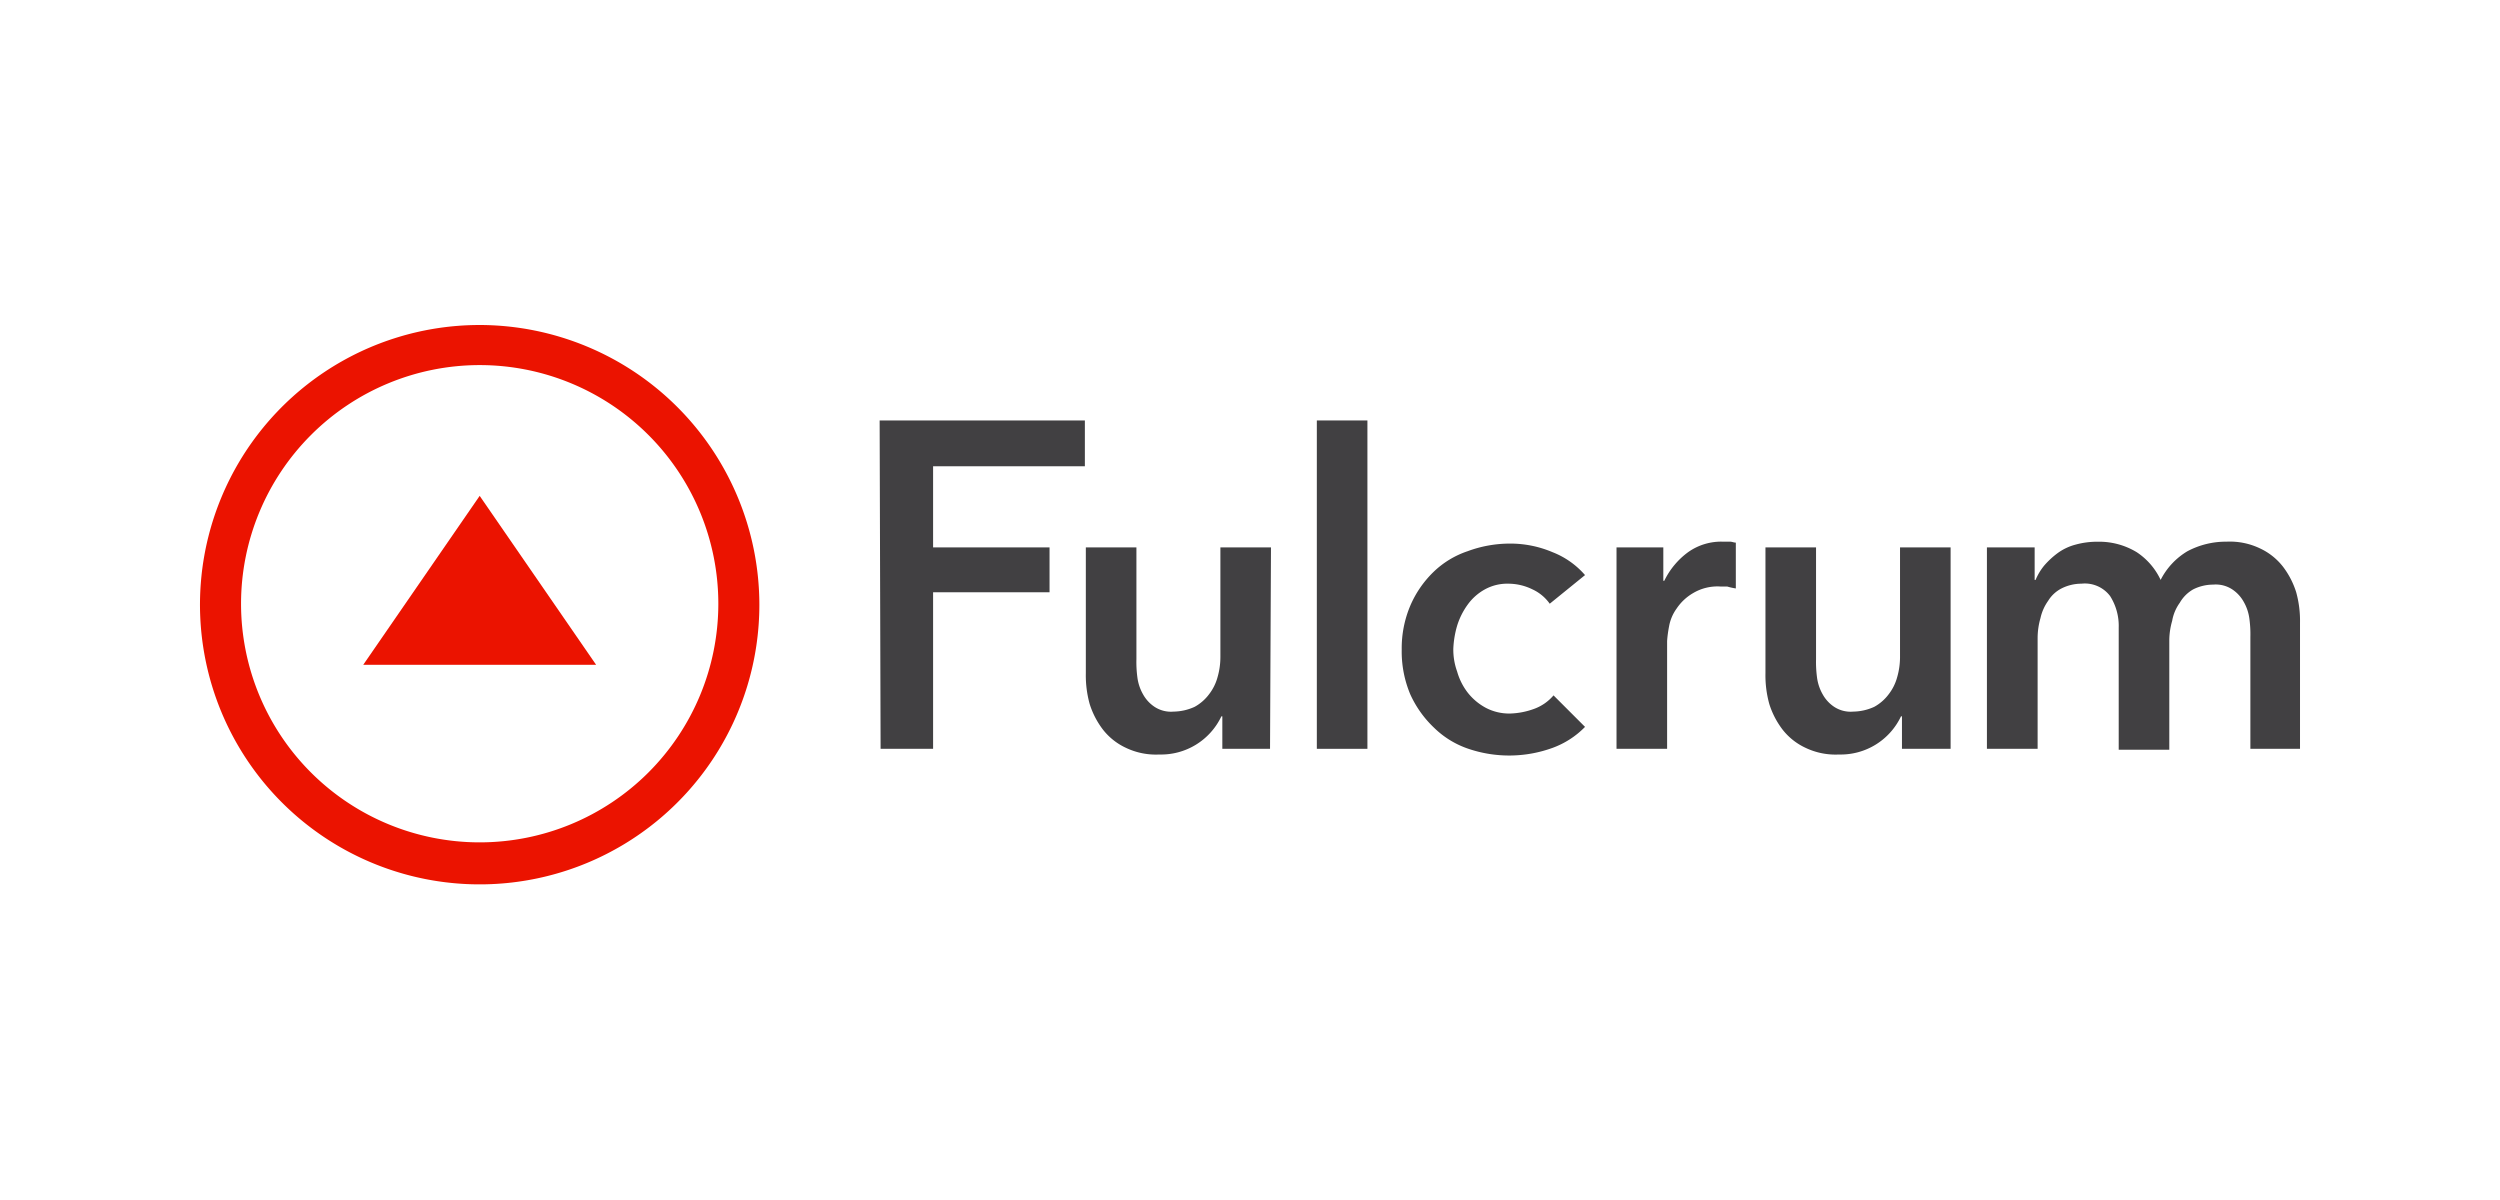 <svg xmlns="http://www.w3.org/2000/svg" width="199.999" height="96.002" viewBox="0 0 199.999 96.002"><g id="Fulcrum" transform="translate(0 0)"><g id="Logo" transform="translate(15.8 25.8)"><g id="Fulcrum-2" data-name="Fulcrum" transform="translate(54.571 7.836)"><path id="F" d="M71.4,10.2H87.818v3.665H75.676v6.491h9.316v3.589H75.676V36.469h-4.2L71.4,10.2Z" transform="translate(-71.4 -10.2)" fill="#414042"></path><path id="u" d="M107.738,39.613H103.92v-2.6h-.076a5.338,5.338,0,0,1-4.964,3.055,5.56,5.56,0,0,1-2.673-.535,5,5,0,0,1-1.833-1.451,6.621,6.621,0,0,1-1.069-2.062A8.58,8.58,0,0,1,93,33.58V23.5h4.047v8.935a9.241,9.241,0,0,0,.076,1.451,3.65,3.65,0,0,0,.458,1.375,2.86,2.86,0,0,0,.916.993,2.4,2.4,0,0,0,1.527.382,4.162,4.162,0,0,0,1.68-.382,3.6,3.6,0,0,0,1.145-.993,3.876,3.876,0,0,0,.687-1.375,5.813,5.813,0,0,0,.229-1.6V23.5h4.047l-.076,16.113Z" transform="translate(-76.505 -13.344)" fill="#414042"></path><path id="l" d="M117.2,10.2h4.047V36.469H117.2Z" transform="translate(-82.225 -10.2)" fill="#414042"></path><path id="c" d="M137.936,27.911a3.458,3.458,0,0,0-1.375-1.145,4.378,4.378,0,0,0-1.909-.458,3.72,3.72,0,0,0-1.909.458,4.185,4.185,0,0,0-1.375,1.222,5.773,5.773,0,0,0-.84,1.68,7.666,7.666,0,0,0-.305,1.833,5.133,5.133,0,0,0,.305,1.833,4.963,4.963,0,0,0,.84,1.68,4.582,4.582,0,0,0,1.451,1.222,4.017,4.017,0,0,0,1.985.458,6.053,6.053,0,0,0,1.909-.382,3.689,3.689,0,0,0,1.527-1.069l2.52,2.52a6.95,6.95,0,0,1-2.6,1.68,10.144,10.144,0,0,1-6.72.076,7.222,7.222,0,0,1-2.749-1.68,8.517,8.517,0,0,1-1.909-2.673,8.851,8.851,0,0,1-.687-3.589,8.737,8.737,0,0,1,.687-3.513,8.321,8.321,0,0,1,1.833-2.673,7.222,7.222,0,0,1,2.749-1.68,9.72,9.72,0,0,1,3.36-.611,8.63,8.63,0,0,1,3.436.687,6.635,6.635,0,0,1,2.6,1.833Z" transform="translate(-84.329 -13.249)" fill="#414042"></path><path id="r" d="M148.5,23.358h3.818v2.673h.076A6.155,6.155,0,0,1,154.3,23.74a4.571,4.571,0,0,1,2.825-.84h.535c.153,0,.305.076.458.076v3.665a4.868,4.868,0,0,1-.687-.153H156.9a3.81,3.81,0,0,0-2.215.535,4,4,0,0,0-1.3,1.222,3.476,3.476,0,0,0-.611,1.451,9.576,9.576,0,0,0-.153,1.145v8.629h-4.047V23.358Z" transform="translate(-89.624 -13.202)" fill="#414042"></path><path id="u-2" data-name="u" d="M178.938,39.613H175.12v-2.6h-.076a5.338,5.338,0,0,1-4.964,3.055,5.56,5.56,0,0,1-2.673-.535,5,5,0,0,1-1.833-1.451,6.62,6.62,0,0,1-1.069-2.062,8.58,8.58,0,0,1-.305-2.444V23.5h4.047v8.935a9.239,9.239,0,0,0,.076,1.451,3.65,3.65,0,0,0,.458,1.375,2.859,2.859,0,0,0,.916.993,2.4,2.4,0,0,0,1.527.382,4.162,4.162,0,0,0,1.68-.382,3.6,3.6,0,0,0,1.145-.993,3.876,3.876,0,0,0,.687-1.375,5.813,5.813,0,0,0,.229-1.6V23.5h4.047V39.613Z" transform="translate(-93.335 -13.344)" fill="#414042"></path><path id="m" d="M206.567,22.9a5.56,5.56,0,0,1,2.673.535,5,5,0,0,1,1.833,1.451,6.62,6.62,0,0,1,1.069,2.062,8.58,8.58,0,0,1,.305,2.444v10.08h-3.971V30.536a9.243,9.243,0,0,0-.076-1.451,3.649,3.649,0,0,0-.458-1.375,2.86,2.86,0,0,0-.916-.993,2.4,2.4,0,0,0-1.527-.382,3.55,3.55,0,0,0-1.6.382,2.871,2.871,0,0,0-1.069,1.069,3.476,3.476,0,0,0-.611,1.451,5.7,5.7,0,0,0-.229,1.527v8.782h-4.047V29.773a4.441,4.441,0,0,0-.687-2.52,2.527,2.527,0,0,0-2.291-.993,3.55,3.55,0,0,0-1.6.382,2.7,2.7,0,0,0-1.069.993,3.773,3.773,0,0,0-.611,1.375,5.813,5.813,0,0,0-.229,1.6v8.858H187.4V23.358h3.818v2.6h.076a4.558,4.558,0,0,1,.687-1.145,6.6,6.6,0,0,1,1.069-.993,4.257,4.257,0,0,1,1.451-.687,6.509,6.509,0,0,1,1.756-.229,5.793,5.793,0,0,1,3.131.84,5.392,5.392,0,0,1,1.909,2.215,5.641,5.641,0,0,1,2.138-2.291A6.541,6.541,0,0,1,206.567,22.9Z" transform="translate(-98.818 -13.202)" fill="#414042"></path></g><g id="Icon" transform="translate(0.2 0.2)"><path id="Path_652" data-name="Path 652" d="M17.3,31.616,26.616,18.1l9.316,13.516Z" transform="translate(-4.242 -4.431)" fill="#eb1300"></path><path id="Path_653" data-name="Path 653" d="M22.575,3.407A19.091,19.091,0,1,1,3.484,22.5,19.1,19.1,0,0,1,22.575,3.407m0-3.207A22.375,22.375,0,1,0,44.949,22.575,22.406,22.406,0,0,0,22.575.2Z" transform="translate(-0.2 -0.2)" fill="#eb1300"></path></g></g></g></svg>
